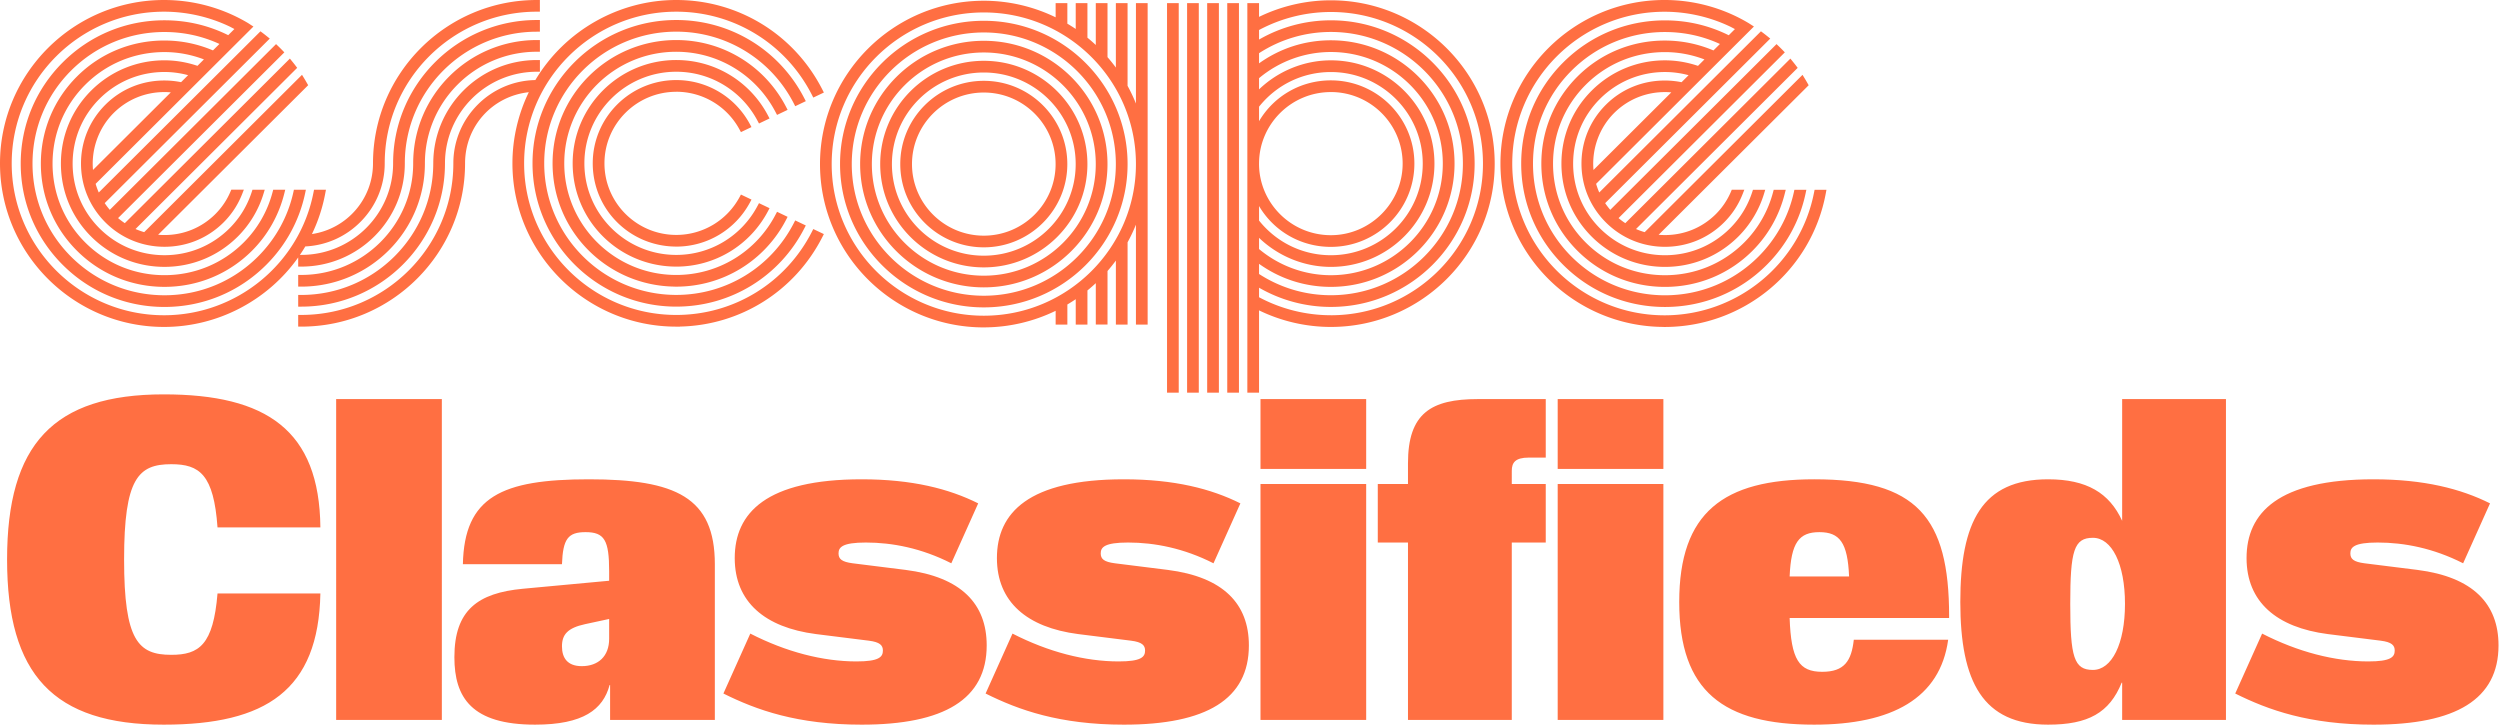 <svg width="3285" height="953" fill="none" xmlns="http://www.w3.org/2000/svg"><g clip-path="url(#a)"><path d="m1044.9 139.56 13.92-6.64-1.88-3.62c-32.52-63.54-97.02-103-168.32-103-104.16 0-188.9 84.48-188.9 188.3 0 103.82 84.74 188.3 188.9 188.3 71.3 0 135.8-39.48 168.32-103l1.88-3.64-13.92-6.64-1.76 3.44c-29.9 58.26-89.12 94.46-154.54 94.46-95.66 0-173.5-77.58-173.5-172.96 0-95.38 77.84-172.96 173.5-172.96 65.42 0 124.64 36.2 154.54 94.46l1.76 3.46v.04ZM709.42 52.62h-3.98c-89.62 0-162.52 72.68-162.52 162 0 80.86-66 146.64-147.12 146.64h-3.98v15.36h3.98c89.62 0 162.52-72.68 162.52-162 0-80.86 66-146.64 147.12-146.64h3.98V52.62ZM569.3 214.6c0 95.36-77.84 172.96-173.5 172.96h-3.98v15.36h3.98c104.16 0 188.9-84.48 188.9-188.3 0-66.36 54.16-120.36 120.76-120.36h3.98V78.9h-3.98c-75.06 0-136.14 60.88-136.14 135.72l-.02-.02Zm723.42-108.4c-60.52 0-109.76 49.08-109.76 109.4 0 60.32 49.24 109.4 109.76 109.4s109.74-49.08 109.74-109.4c0-60.32-49.22-109.4-109.74-109.4Zm0 203.46c-52.02 0-94.36-42.18-94.36-94.04 0-51.86 42.32-94.04 94.36-94.04s94.34 42.18 94.34 94.04c0 51.86-42.32 94.04-94.34 94.04Zm-225.82-5.24c-34.36 67.48-102.68 109.42-178.32 109.42-110.22 0-199.88-89.38-199.88-199.24 0-109.86 89.68-199.24 199.88-199.24 75.64 0 143.96 41.92 178.32 109.4l1.76 3.46 13.9-6.62-1.84-3.62C1043.74 45.2 970.14 0 888.6 0c-75.58 0-146.4 40.28-185.14 105.2-59.52 1.06-107.76 49.9-107.76 109.38 0 109.86-89.68 199.24-199.9 199.24h-3.98v15.36h3.98c118.72 0 215.3-96.26 215.3-214.6 0-48.62 35.76-88.2 83.76-93.44-14.08 28.96-21.52 61.18-21.52 93.44 0 118.34 96.58 214.62 215.28 214.62h4.78l-.06-.08c79.64-1.72 151.12-46.56 187.38-117.92l1.84-3.62-13.9-6.62-1.76 3.46Zm-675.08 45.9h3.98c75.06 0 136.14-60.88 136.14-135.72 0-95.36 77.84-172.94 173.5-172.94h3.98V26.3h-3.98c-104.16 0-188.9 84.48-188.9 188.3 0 66.36-54.16 120.34-120.76 120.34h-1.68c2.46-3.62 4.82-7.32 7.06-11.12 27.74-1.34 53.72-13.04 73.2-32.98 20.1-20.54 31.16-47.62 31.16-76.26 0-109.86 89.68-199.24 199.9-199.24h3.98V0h-3.98c-118.72 0-215.3 96.26-215.3 214.6 0 46.74-34.24 86.08-80.24 92.96 8.2-17.02 14.08-35.02 17.52-53.52l.88-4.7h-15.64l-.64 3.22c-18.08 93.68-100.72 161.68-196.5 161.68-110.34 0-200.12-89.46-200.12-199.44s89.8-199.44 200.16-199.44c30 0 59.98 6.86 86.96 19.88l5.5 2.9-8.12 8.08c-26.16-12.96-54.36-19.54-83.8-19.54-50.48 0-97.9 19.62-133.54 55.22-35.68 35.56-55.32 82.84-55.32 133.14 0 50.3 19.64 97.6 55.32 133.14 35.66 35.58 83.1 55.16 133.56 55.16 50.46 0 97.88-19.58 133.56-55.16 26-25.88 43.7-58.4 51.24-94.02l1-4.8h-15.72l-.68 3.12c-7.08 32.1-23.22 61.44-46.7 84.84-32.76 32.68-76.34 50.66-122.68 50.66s-89.9-18-122.68-50.66c-32.72-32.62-50.72-76.04-50.72-122.3 0-46.26 18.02-89.68 50.72-122.3 32.78-32.68 76.36-50.66 122.68-50.66 25.22 0 49.5 5.28 72.22 15.7l-8.52 8.48c-20.3-8.62-41.84-13-64.06-13-43.32 0-84 16.76-114.54 47.2C70.58 130.98 53.7 171.66 53.68 215c0 43.32 16.88 84.02 47.54 114.56 30.64 30.54 71.44 47.38 114.9 47.38 43.46 0 84.28-16.82 114.92-47.38 20.68-20.6 35.38-46.64 42.52-75.28l1.24-4.94H359l-.8 2.98c-6.58 25.18-19.74 48.12-38.04 66.36-27.74 27.66-64.7 42.88-104.04 42.88s-76.3-15.22-104.04-42.88c-27.74-27.64-43.02-64.46-43.02-103.66 0-39.22 15.28-76.06 43.02-103.72 27.72-27.66 64.66-42.88 104.02-42.88 17.56 0 34.98 3.24 51.86 9.62l-8.48 8.46c-14.26-4.8-28.84-7.24-43.38-7.24-36.36 0-70.54 14.12-96.26 39.74-25.66 25.58-39.8 59.66-39.8 95.94 0 36.3 14.14 70.38 39.8 95.98 25.72 25.64 59.9 39.74 96.26 39.74 36.36 0 70.56-14.12 96.26-39.74 15.74-15.66 27.46-35.2 33.94-56.48l1.56-5.12h-16.12l-.88 2.74c-5.92 18.3-15.78 34.46-29.34 48-22.78 22.74-53.12 35.26-85.38 35.26s-62.58-12.52-85.38-35.26c-22.78-22.7-35.32-52.92-35.32-85.1 0-32.18 12.54-62.4 35.32-85.1 22.8-22.74 53.12-35.26 85.38-35.26 10.28 0 20.72 1.4 31.04 4.18l-9.24 9.2c-7.22-1.46-14.64-2.2-22.08-2.2-29.3 0-56.76 11.28-77.32 31.78-20.7 20.64-32.1 48.1-32.1 77.36 0 29.26 11.4 56.74 32.1 77.36 20.68 20.64 48.24 32 77.6 32 29.36 0 56.92-11.36 77.6-32 10.76-10.72 19.02-23.38 24.58-37.62l2.12-5.42h-16.48l-1.04 2.42c-4.74 11.2-11.48 21.2-20.04 29.74-17.74 17.68-41.42 27.44-66.66 27.44-2.8 0-5.62-.12-8.42-.36l197.14-196.52-1.52-2.62c-1.14-2.02-2.5-4.38-3.94-6.74l-2.64-4.28-207.36 206.72a93.193 93.193 0 0 1-11.42-4.12L390.5 89.14l-2.08-2.74c-1.48-1.98-3.02-3.88-4.72-5.98l-2.78-3.44L164 293.24a94.019 94.019 0 0 1-8.86-6.66L373.62 68.8l-2.72-2.82c-1.76-1.82-3.52-3.58-5.36-5.34l-2.82-2.68-218.46 217.76c-2.42-2.84-4.66-5.8-6.68-8.82L354.46 50.7 351 47.92c-1.98-1.6-3.98-3.18-6-4.7l-2.76-2.06-212.46 211.78c-1.6-3.64-2.98-7.46-4.12-11.38l207.36-206.7s-2.2-1.36-2.28-1.4l-4.56-3C292.82 10.54 254.56 0 215.52 0 96.68 0 0 96.36 0 214.8c0 118.44 96.68 214.8 215.52 214.8 70.18 0 136.18-34.58 176.3-91.32v12.06-.02ZM122.18 223.3c-2.42-27.6 7.58-55.3 27.16-74.82 17.78-17.72 41.48-27.5 66.72-27.5h1.8c2.16.04 4.34.18 6.58.4L122.2 223.3h-.02ZM888.6 120.56c34.78 0 66.66 19.04 83.18 49.7l1.8 3.34 13.86-6.62-1.96-3.66c-19.18-35.86-56.3-58.12-96.88-58.12-60.52 0-109.74 49.08-109.74 109.4 0 60.32 48.16 108.32 107.76 109.38v.06h2c40.58 0 77.72-22.28 96.88-58.12l1.96-3.66-13.86-6.62-1.8 3.34c-16.54 30.66-48.4 49.7-83.18 49.7-52.02 0-94.36-42.2-94.36-94.04s42.32-94.04 94.36-94.04l-.02-.04Zm132.46 30.42 13.86-6.62-1.88-3.66c-28.1-54.34-83.44-88.08-144.44-88.08-89.62 0-162.52 72.68-162.52 162S797.92 375.54 886.6 376.6v.06h2c61 0 116.36-33.76 144.44-88.1l1.86-3.64-13.86-6.62-1.8 3.42c-25.46 49.08-75.54 79.58-130.68 79.58-81.12 0-147.12-65.78-147.12-146.64 0-80.86 66-146.64 147.12-146.64 55.12 0 105.2 30.5 130.68 79.58l1.78 3.4.04-.02Zm-23.74 11.3 13.86-6.62-1.92-3.66c-23.64-45.1-69.88-73.12-120.66-73.12-75.06 0-136.12 60.88-136.12 135.72s59.98 134.64 134.12 135.7v.04h2c50.78 0 97.02-28.02 120.66-73.12l1.92-3.66-13.86-6.62-1.8 3.38c-21 39.88-61.98 64.64-106.92 64.64-66.58 0-120.72-54-120.72-120.36S822.04 94.26 888.6 94.26c44.96 0 85.92 24.78 106.92 64.66l1.8 3.36Zm295.4-82.38c-75.06 0-136.12 60.88-136.12 135.72s61.06 135.72 136.12 135.72 136.14-60.88 136.14-135.72S1367.78 79.9 1292.72 79.9Zm0 256.06c-66.58 0-120.74-54-120.74-120.36s54.16-120.34 120.74-120.34 120.74 53.98 120.74 120.34c0 66.36-54.16 120.36-120.74 120.36Zm293.5 180.02h15.4V4.08h-15.4v511.9Zm-26.38 0h15.38V4.08h-15.38v511.9Zm824.52-266.56-.64 3.22c-18.1 93.68-100.72 161.68-196.5 161.68-110.34 0-200.12-89.46-200.12-199.44s89.78-199.44 200.12-199.44c30.06 0 60.12 6.9 87.16 19.98l5.3 2.8-8.12 8.1c-26.16-12.96-54.36-19.54-83.8-19.54-50.46 0-97.88 19.58-133.56 55.14-35.68 35.56-55.34 82.84-55.34 133.14 0 50.3 19.64 97.6 55.34 133.14 35.66 35.56 83.1 55.16 133.56 55.16 50.46 0 97.88-19.58 133.56-55.16 26-25.9 43.72-58.4 51.22-94.02l1-4.8h-15.72l-.66 3.12c-7.08 32.1-23.24 61.44-46.72 84.84-32.76 32.68-76.34 50.66-122.68 50.66s-89.9-18-122.68-50.66c-32.7-32.6-50.72-76.04-50.72-122.3 0-46.26 18.02-89.68 50.72-122.3 32.8-32.68 76.36-50.66 122.68-50.66 25.2 0 49.5 5.28 72.24 15.7l-8.52 8.5c-20.32-8.62-41.86-13-64.08-13-43.32 0-84 16.76-114.54 47.2-30.66 30.54-47.54 71.24-47.54 114.56 0 43.32 16.88 84 47.54 114.56 30.62 30.54 71.44 47.38 114.9 47.38 43.46 0 84.3-16.82 114.92-47.38 20.68-20.6 35.38-46.64 42.52-75.26l1.26-4.94h-15.82l-.78 2.96c-6.62 25.2-19.78 48.14-38.06 66.38-27.74 27.66-64.7 42.88-104.04 42.88s-76.3-15.22-104.04-42.88c-27.74-27.64-43.02-64.46-43.02-103.68 0-39.22 15.28-76.04 43.02-103.72 27.74-27.66 64.68-42.88 104.04-42.88 17.56 0 35 3.24 51.88 9.62l-8.48 8.46c-14.26-4.8-28.84-7.24-43.38-7.24-36.36 0-70.54 14.12-96.26 39.74-25.66 25.58-39.8 59.66-39.8 95.94 0 36.3 14.14 70.38 39.8 95.98 25.72 25.64 59.9 39.74 96.26 39.74 36.36 0 70.56-14.12 96.26-39.74 15.72-15.66 27.46-35.18 33.94-56.48l1.54-5.12h-16.12l-.88 2.74c-5.94 18.36-15.82 34.5-29.36 48-22.78 22.74-53.12 35.26-85.38 35.26s-62.58-12.52-85.38-35.26c-22.76-22.7-35.3-52.92-35.3-85.1 0-32.18 12.54-62.4 35.3-85.1 22.8-22.74 53.12-35.26 85.38-35.26 10.3 0 20.72 1.4 31.04 4.18l-9.24 9.2c-7.22-1.46-14.64-2.2-22.08-2.2-29.32 0-56.78 11.28-77.32 31.78-20.72 20.62-32.12 48.08-32.12 77.36s11.4 56.74 32.12 77.36c20.68 20.64 48.24 32 77.58 32 29.34 0 56.92-11.36 77.6-32 10.76-10.72 19.04-23.38 24.58-37.62l2.12-5.42h-16.48l-1.02 2.42c-4.76 11.2-11.5 21.22-20.04 29.74-17.74 17.68-41.42 27.44-66.66 27.44-2.8 0-5.62-.12-8.42-.36L2376.6 112l-1.5-2.62a203.03 203.03 0 0 0-3.96-6.74l-2.64-4.28-207.38 206.7a93.193 93.193 0 0 1-11.42-4.12l212.46-211.78-2.1-2.74c-1.28-1.72-2.62-3.38-3.96-5.06l-3.54-4.36-216.92 216.24a94.882 94.882 0 0 1-8.86-6.66L2345.26 68.8l-2.72-2.82c-1.76-1.82-3.54-3.6-5.36-5.34l-2.82-2.68-218.48 217.78c-2.44-2.86-4.7-5.82-6.7-8.82L2326.1 50.68l-3.46-2.78c-1.98-1.6-3.98-3.18-6-4.7l-2.76-2.06-212.46 211.78c-1.6-3.66-2.98-7.46-4.12-11.38l207.36-206.7-6.86-4.4c-33.36-19.92-71.62-30.46-110.66-30.46-118.84 0-215.54 96.36-215.54 214.82s96.12 214.24 214.5 214.78l.04.06h1.02c103.96 0 193.08-73.84 211.92-175.56l.88-4.7h-15.64l.04.04Zm-290.52-26.1c-2.42-27.6 7.58-55.3 27.16-74.82 17.78-17.72 41.48-27.5 66.72-27.5h1.82c2.16.04 4.34.18 6.56.4l-102.24 101.92h-.02ZM1748.74.4c-32.54 0-65.1 7.52-94.36 21.78V4.08H1639V516h15.38V407.82c29.24 14.26 61.78 21.78 94.36 21.78 118.7 0 215.28-96.26 215.28-214.6 0-118.34-96.58-214.6-215.28-214.6Zm-94.36 270.34c19.66 33.3 55.12 53.66 94.36 53.66 60.52 0 109.76-49.08 109.76-109.4 0-60.32-49.24-109.4-109.76-109.4-39.24 0-74.7 20.38-94.36 53.68V140.2c23.12-28.94 57.48-45.54 94.36-45.54 66.58 0 120.74 54 120.74 120.36s-54.16 120.34-120.74 120.34c-36.88 0-71.22-16.58-94.36-45.54v-19.08Zm0-55.74c0-51.84 42.32-94.02 94.36-94.02h1.98c51.12 1.06 92.36 42.84 92.36 94.02 0 51.18-42.32 94.04-94.36 94.04s-94.36-42.18-94.36-94.04h.02Zm0 97.52c25.3 24.32 59.42 38.18 94.36 38.18 75.06 0 136.12-60.88 136.12-135.7S1823.8 79.28 1748.74 79.28c-34.94 0-69.06 13.86-94.36 38.18v-14.74c26.5-22.18 59.96-34.38 94.36-34.38 81.12 0 147.1 65.78 147.1 146.64 0 80.86-66 146.64-147.1 146.64-34.36 0-67.84-12.2-94.36-34.38v-14.76.04Zm0 34.14c27.7 19.84 60.24 30.3 94.36 30.3 89.62 0 162.52-72.68 162.52-162s-72.9-162-162.52-162c-34.12 0-66.66 10.46-94.36 30.3V69.9c28.14-18.24 60.74-27.9 94.36-27.9 95.66 0 173.5 77.58 173.5 172.96 0 95.38-77.84 172.96-173.5 172.96-33.6 0-66.2-9.64-94.36-27.9v-13.4.04Zm94.36 67.56c-32.84 0-65.44-8.18-94.34-23.64v-12.54a188.77 188.77 0 0 0 94.36 25.26c104.16 0 188.9-84.48 188.9-188.3 0-103.82-84.74-188.3-188.9-188.3-33.12 0-65.68 8.72-94.36 25.28V39.42c28.9-15.48 61.5-23.66 94.36-23.66 110.2 0 199.86 89.38 199.86 199.24 0 109.86-89.66 199.24-199.88 199.24v-.02ZM1612.6 515.98h15.38V4.08h-15.38v511.9ZM1292.72 27.3c-104.16 0-188.9 84.48-188.9 188.3 0 103.82 84.74 188.3 188.9 188.3 104.16 0 188.92-84.48 188.92-188.3 0-103.82-84.74-188.3-188.92-188.3Zm0 361.28c-95.66 0-173.5-77.58-173.5-172.96 0-95.38 77.84-172.96 173.5-172.96s173.5 77.58 173.5 172.96c0 95.38-77.84 172.96-173.5 172.96Zm0-334.98c-89.6 0-162.5 72.68-162.5 162s72.9 162 162.5 162 162.52-72.68 162.52-162-72.9-162-162.52-162Zm0 308.64c-81.12 0-147.1-65.78-147.1-146.64 0-80.86 66-146.64 147.1-146.64s147.12 65.78 147.12 146.64c0 80.86-66 146.64-147.12 146.64Zm240.76 153.74h15.38V4.08h-15.38v511.9ZM1492.6 136c-3.2-7.96-6.88-15.74-10.98-23.2V4.08h-15.38v84.7c-3.44-4.66-7.12-9.26-10.98-13.7v-71h-15.4v55.04c-3.5-3.28-7.18-6.5-10.98-9.6V4.08h-15.38v33.98c-3.58-2.42-7.26-4.74-11-6.96V4.08h-15.4v18.68C1357.86 8.5 1325.32.98 1292.76.98c-118.7 0-215.28 96.28-215.28 214.62s96.58 214.62 215.28 214.62l2-.04c31.9-.3 63.7-7.82 92.36-21.78v18.1h15.4v-26.4c3.76-2.22 7.46-4.56 11-6.96v33.36h15.38v-44.84c3.74-3.06 7.42-6.28 10.98-9.6v54.42h15.4V356.1c3.8-4.38 7.48-8.96 10.98-13.7v84.1h15.38V318.4c4.1-7.48 7.78-15.24 10.98-23.2v131.32H1508V4.08h-15.38V136h-.02Zm-199.88 278.84c-110.22 0-199.88-89.38-199.88-199.24 0-109.86 89.66-199.24 199.88-199.24s199.9 89.38 199.9 199.24c0 109.86-89.68 199.24-199.9 199.24Z" fill="#FF6F42"/></g><path d="M9.3 735.2c0-151.28 60.76-217 205.84-217 135.16 0 204.6 47.12 205.84 174.84H285.82c-4.96-69.44-23.56-83.08-60.76-83.08-43.4 0-62 18.6-62 125.24 0 106.64 18.6 125.24 62 125.24 36.58 0 55.18-13.02 60.76-80.6h135.16c-2.48 127.1-71.3 172.36-205.84 172.36-145.08 0-205.84-65.72-205.84-217ZM580.586 946h-138.88V524.4h138.88V946Zm157.839-204.6h-130.2c1.86-88.66 50.84-111.6 165.54-111.6 114.08 0 165.54 23.56 165.54 111.6V946h-137.64v-45.88h-.62c-8.68 32.24-34.72 52.08-97.96 52.08-83.08 0-106.02-35.34-106.02-88.66 0-62 31-84.32 89.9-89.9l113.46-10.54v-12.4c0-40.92-6.2-51.46-31-51.46-22.94 0-29.76 8.68-31 42.16Zm0 107.88c0 15.5 7.44 26.04 26.04 26.04 21.7 0 35.96-13.02 35.96-35.96v-26.04l-31.62 6.82c-22.94 4.96-30.38 13.64-30.38 29.14Zm212.132 62 35.34-78.74c47.123 24.18 95.483 36.58 139.503 36.58 29.14 0 34.72-5.58 34.72-14.26 0-6.82-3.72-11.16-18.6-13.02l-69.44-8.68c-66.96-8.68-106.643-42.16-106.643-99.82 0-59.52 41.543-103.54 166.783-103.54 66.34 0 114.7 12.4 153.14 31.62l-35.34 78.74c-39.06-19.84-77.5-27.28-112.22-27.28-31 0-35.96 6.2-35.96 14.26 0 7.44 4.34 11.16 18.6 13.02l69.44 8.68c73.16 9.3 106.64 44.64 106.64 99.2 0 70.68-55.8 104.16-164.3 104.16-84.32 0-138.263-19.22-181.663-40.92Zm344.513 0 35.34-78.74c47.12 24.18 95.48 36.58 139.5 36.58 29.14 0 34.72-5.58 34.72-14.26 0-6.82-3.72-11.16-18.6-13.02l-69.44-8.68c-66.96-8.68-106.64-42.16-106.64-99.82 0-59.52 41.54-103.54 166.78-103.54 66.34 0 114.7 12.4 153.14 31.62l-35.34 78.74c-39.06-19.84-77.5-27.28-112.22-27.28-31 0-35.96 6.2-35.96 14.26 0 7.44 4.34 11.16 18.6 13.02l69.44 8.68c73.16 9.3 106.64 44.64 106.64 99.2 0 70.68-55.8 104.16-164.3 104.16-84.32 0-138.26-19.22-181.66-40.92Zm500.09-295.12h-138.88V524.4h138.88v91.76Zm0 329.84h-138.88V636h138.88v310Zm54.92-233.12h-39.68V636h39.68v-27.28c0-65.72 30.38-84.32 91.76-84.32h89.28v76.88h-22.32c-17.98 0-22.32 6.82-22.32 17.36V636h44.64v76.88h-44.64V946h-136.4V712.88Zm335.6-96.72H2046.8V524.4h138.88v91.76Zm0 329.84H2046.8V636h138.88v310Zm20.82-155c0-117.8 58.28-161.2 177.32-161.2 134.54 0 177.32 49.6 177.32 179.8v2.48h-209.56c1.86 54.56 12.4 70.68 42.78 70.68 29.14 0 38.44-14.26 41.54-42.16h124c-10.54 76.88-73.78 111.6-176.08 111.6-119.04 0-177.32-43.4-177.32-161.2Zm145.08-33.48h78.12c-1.86-44.64-12.4-58.28-39.06-58.28-26.66 0-37.2 13.64-39.06 58.28ZM2575.85 791c0-105.4 28.52-161.2 115.32-161.2 50.84 0 80.6 17.98 97.34 54.56V524.4h136.4V946h-136.4v-48.98h-.62c-16.12 39.68-44.02 55.18-96.72 55.18-85.56 0-115.32-55.8-115.32-161.2Zm144.46 2.48c0 70.06 4.96 86.8 29.76 86.8s42.16-34.1 42.16-86.8c0-52.7-17.36-86.8-42.16-86.8-24.8 0-29.76 16.74-29.76 86.8Zm216.79 117.8 35.34-78.74c47.12 24.18 95.48 36.58 139.5 36.58 29.14 0 34.72-5.58 34.72-14.26 0-6.82-3.72-11.16-18.6-13.02l-69.44-8.68c-66.96-8.68-106.64-42.16-106.64-99.82 0-59.52 41.54-103.54 166.78-103.54 66.34 0 114.7 12.4 153.14 31.62l-35.34 78.74c-39.06-19.84-77.5-27.28-112.22-27.28-31 0-35.96 6.2-35.96 14.26 0 7.44 4.34 11.16 18.6 13.02l69.44 8.68c73.16 9.3 106.64 44.64 106.64 99.2 0 70.68-55.8 104.16-164.3 104.16-84.32 0-138.26-19.22-181.66-40.92Z" fill="#FF6F42"/><defs><clipPath id="a"><path fill="#fff" d="M0 0h2400v516H0z"/></clipPath></defs></svg>